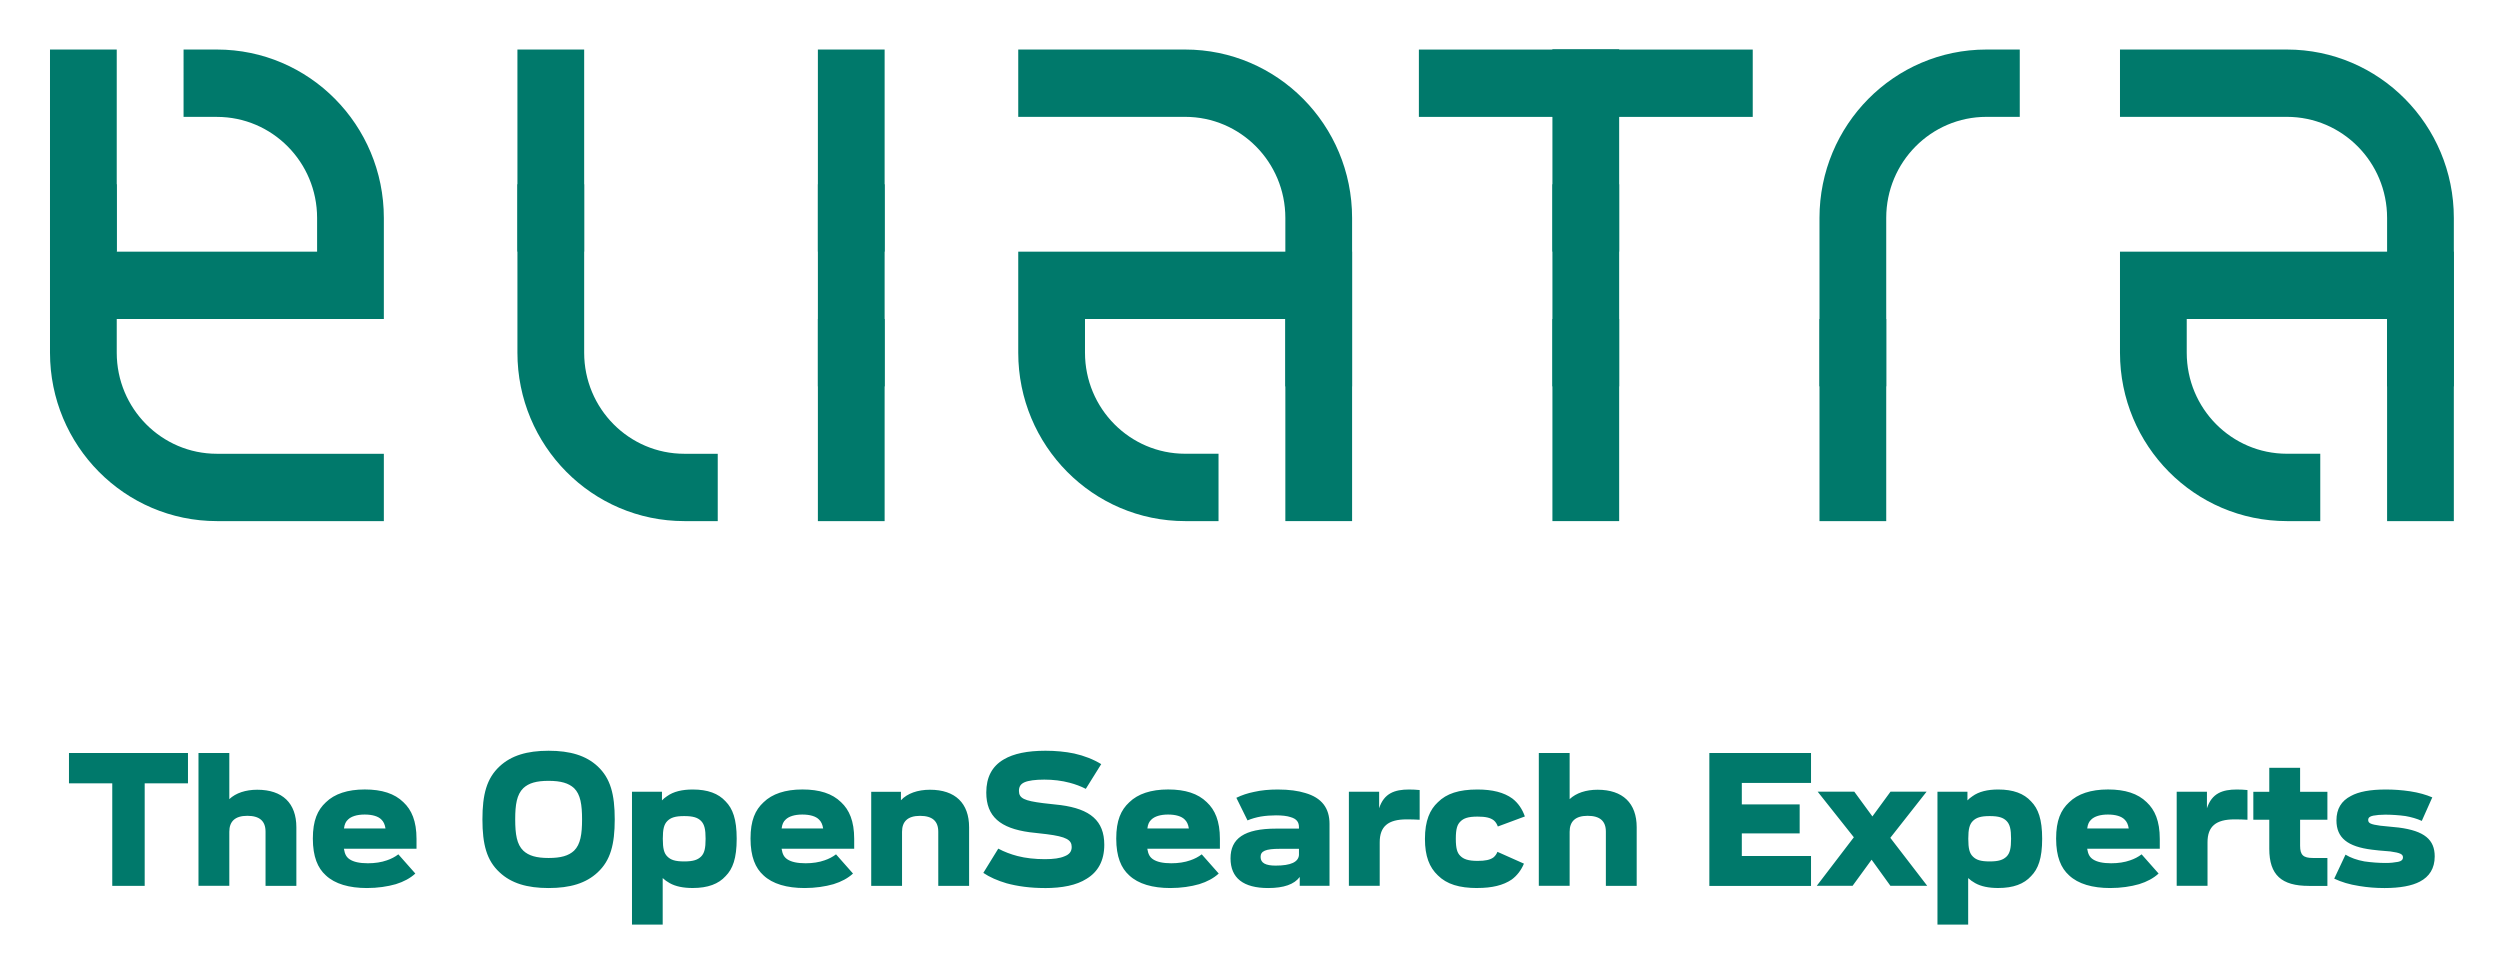 <svg xmlns="http://www.w3.org/2000/svg" role="img" viewBox="73.46 72.96 652.08 253.58"><title>Copy of Eliatra_Logo_Claim_WEB_highres.svg</title><defs><style>.cls-1{fill-rule:evenodd;fill:#00796b}</style></defs><path d="M103.91 121.03v43.93c0 14.56 11.7 26.36 26.13 26.36h43.54v17.56h-43.54c-24.05 0-43.54-19.67-43.54-43.93v-43.93h17.41z" class="cls-1"/><path d="M103.91 85.88v52.71H86.5V85.88h17.41z" class="cls-1"/><path d="M121.34 85.88h8.7c24.05 0 43.54 19.67 43.54 43.93v26.35H86.5V138.6h69.67v-8.79c0-14.56-11.7-26.36-26.13-26.36h-8.7V85.89zm104.49 0v52.71h-17.41V85.88h17.41z" class="cls-1"/><path d="M225.83 121.03v43.93c0 14.56 11.7 26.36 26.13 26.36h8.71v17.56h-8.71c-24.05 0-43.54-19.67-43.54-43.93v-43.93h17.41zm78.37-35.15v52.71h-17.41V85.88h17.41z" class="cls-1"/><path d="M304.2 121.03v52.71h-17.41v-52.71h17.41z" class="cls-1"/><path d="M304.2 156.17v52.71h-17.41v-52.71h17.41zm104.52 17.56V129.8c0-14.56-11.7-26.36-26.13-26.36h-43.54V85.88h43.54c24.05 0 43.54 19.67 43.54 43.93v43.93h-17.41z" class="cls-1"/><path d="M408.72 208.88v-52.71h17.41v52.71h-17.41z" class="cls-1"/><path d="M391.29 208.88h-8.7c-24.05 0-43.54-19.67-43.54-43.93V138.6h87.08v17.56h-69.67v8.79c0 14.56 11.7 26.36 26.13 26.36h8.7v17.56zm304.8 0v-52.71h17.41v52.71h-17.41z" class="cls-1"/><path d="M696.09 173.73V129.8c0-14.56-11.7-26.36-26.13-26.36h-43.54V85.88h43.54c24.05 0 43.54 19.67 43.54 43.93v43.93h-17.41z" class="cls-1"/><path d="M678.66 208.88h-8.7c-24.05 0-43.54-19.67-43.54-43.93V138.6h87.08v17.56h-69.67v8.79c0 14.56 11.7 26.36 26.13 26.36h8.7v17.56zm-113.21 0v-52.71h-17.41v52.71h17.41z" class="cls-1"/><path d="M548.04 129.81c0-24.26 19.49-43.93 43.54-43.93h8.7v17.56h-8.7c-14.43 0-26.13 11.8-26.13 26.36v43.93h-17.41V129.8zm-52.25-43.93v52.71h-17.41V85.88h17.41z" class="cls-1"/><path d="M495.79 121.03v52.71h-17.41v-52.71h17.41z" class="cls-1"/><path d="M495.79 156.17v52.71h-17.41v-52.71h17.41zm34.84-52.72h-52.24V85.89h52.24v17.56z" class="cls-1"/><path d="M495.79 103.45h-52.24V85.89h52.24v17.56z" class="cls-1"/><path fill="#00796b" d="M695.41 304.59c-2.31 0-4.4-.17-6.59-.53-2.62-.41-4.62-1.03-6.52-1.92l2.94-6.26c1.35.82 2.96 1.4 4.91 1.76 1.8.26 3.75.41 5.53.41 1.3 0 2.21-.1 3.27-.29.84-.17 1.28-.53 1.28-1.18 0-.77-.62-1.18-3.3-1.54-2.41-.19-3.78-.31-4.81-.46-6.33-.79-9.24-3.08-9.24-7.63 0-3.01 1.28-5.1 3.78-6.38 2.02-1.11 4.98-1.68 9.07-1.68 2.17 0 4.11.14 6.33.46 2.33.36 4.16.89 5.82 1.59l-2.74 6.14c-1.23-.58-2.79-1.01-4.26-1.27-1.73-.24-3.73-.36-5.27-.36-1.28 0-2.26.1-3.15.26-.91.19-1.3.53-1.3 1.13 0 .84.67 1.15 3.15 1.49 1.47.14 3.49.34 4.81.48 6.74.87 9.39 3.18 9.39 7.53 0 3.15-1.42 5.29-3.87 6.57-2.09 1.11-5.22 1.68-9.22 1.68zm-19.73-.56c-7.12 0-10.32-2.84-10.32-9.67v-7.58h-4.16v-7.29h4.16v-6.26h8.04v6.26h7.12v7.29h-7.12v6.79c0 2.43.84 3.18 3.37 3.18h3.75v7.29h-4.84zm-34.47-.02v-24.54h7.89v4.31c1.28-3.92 4.07-4.89 7.8-4.89.99 0 1.9.05 2.77.14v7.75c-1.04-.07-2.21-.1-3.39-.1-4.86 0-7.03 1.85-7.03 5.97v11.36h-8.04zm-17.32.58c-4.64 0-8.37-1.06-10.76-3.32-2.09-1.88-3.37-4.84-3.37-9.58s1.23-7.46 3.39-9.46c2.26-2.21 5.68-3.35 10.15-3.35s7.77 1.06 10.08 3.32c2.14 2 3.42 4.91 3.42 9.58v2.55h-18.94c.24 1.52.7 2.24 1.54 2.79.99.65 2.53 1.01 4.72 1.01 1.83 0 3.54-.26 4.96-.77 1.08-.36 2.14-.91 2.98-1.56l4.43 5.01c-1.3 1.2-3.03 2.14-5.08 2.77-2.17.62-4.74 1.01-7.53 1.01zm-6.02-15.54h10.83c-.17-1.08-.51-1.78-1.08-2.33-.82-.84-2.33-1.3-4.36-1.3s-3.51.5-4.33 1.3c-.58.53-.91 1.18-1.06 2.33zm-39.06-9.58h7.82v2.26c.36-.38.79-.75 1.3-1.08 1.68-1.23 3.99-1.76 6.71-1.76 3.95 0 6.71 1.04 8.59 3.1 1.85 1.88 2.89 4.62 2.89 9.75s-1.04 7.87-2.89 9.74c-1.85 2.05-4.62 3.1-8.59 3.1-2.45 0-4.45-.41-5.99-1.27-.7-.39-1.3-.82-1.83-1.32v12.13h-8.01v-34.65zm8.04 12.27c0 2.53.31 3.78 1.2 4.64.87.87 2.02 1.27 4.38 1.27s3.51-.41 4.4-1.27c.87-.87 1.18-2.14 1.18-4.64s-.31-3.75-1.18-4.65c-.87-.87-2.05-1.27-4.4-1.27s-3.51.41-4.38 1.27c-.89.89-1.2 2.14-1.2 4.65zm-20.31 12.27l-4.91-6.81-4.96 6.81h-9.34l9.67-12.66-9.43-11.89h9.55l4.72 6.45 4.72-6.45h9.41l-9.46 12.03 9.62 12.51h-9.6zm-47.23.01v-34.65h26.52v7.8h-18.05v5.61h15.09v7.56h-15.09v5.9h18.05v7.8h-26.52zm-44.48 0v-34.65h8.04v12.03c1.71-1.61 4.28-2.45 7.29-2.45 6.59 0 10.2 3.51 10.2 9.79v15.28h-8.04v-14.13c0-2.79-1.56-4.14-4.76-4.14s-4.69 1.47-4.69 4.16v14.1h-8.04zm-16.01.57c-4.74 0-7.99-.99-10.32-3.3-2.21-2.09-3.37-5-3.37-9.5 0-4.81 1.3-7.65 3.37-9.58 2.26-2.26 5.49-3.32 10.32-3.32 3.92 0 6.91.75 9.12 2.36 1.49 1.15 2.57 2.72 3.25 4.67l-7.05 2.62c-.24-.67-.58-1.2-1.04-1.59-.89-.7-2.14-.99-4.26-.99-2.45 0-3.63.43-4.48 1.3-.79.77-1.18 1.88-1.18 4.48s.39 3.71 1.18 4.47c.82.82 2 1.3 4.48 1.3 2.05 0 3.25-.26 4.14-.89.48-.39.82-.87 1.06-1.47l6.91 3.08c-.72 1.71-1.78 3.1-3.18 4.14-2.24 1.52-5.15 2.21-8.95 2.21zm-33.53-.58v-24.54h7.89v4.31c1.27-3.92 4.07-4.89 7.8-4.89.99 0 1.9.05 2.77.14v7.75c-1.04-.07-2.21-.1-3.39-.1-4.86 0-7.03 1.85-7.03 5.97v11.36h-8.04zm-12.82 0v-2.31c-1.42 1.92-4.14 2.89-8.23 2.89-6.47 0-9.82-2.6-9.82-7.75s3.54-7.75 11.91-7.75h5.94v-.38c0-1.28-.58-2.17-2.19-2.62-.89-.31-2.21-.46-3.8-.46-1.23 0-2.74.1-3.97.31-1.2.22-2.41.55-3.46 1.01l-2.91-5.9c1.44-.7 2.94-1.2 4.62-1.54 1.88-.43 3.92-.62 6.18-.62 2.98 0 5.34.34 7.17.91 4.33 1.25 6.33 3.97 6.33 8.06v16.15h-7.77zm-10.21-7.53c0 1.61 1.37 2.26 3.92 2.26 3.99 0 5.92-.94 6.09-2.74v-1.64h-4.98c-3.75 0-5.03.58-5.03 2.12zm-23.52 8.11c-4.64 0-8.37-1.06-10.76-3.32-2.09-1.88-3.37-4.84-3.37-9.58s1.23-7.46 3.39-9.46c2.26-2.21 5.68-3.35 10.15-3.35s7.77 1.06 10.08 3.32c2.14 2 3.42 4.91 3.42 9.58v2.55h-18.94c.24 1.52.7 2.24 1.54 2.79.99.65 2.53 1.01 4.72 1.01 1.83 0 3.54-.26 4.96-.77 1.08-.36 2.14-.91 2.98-1.56l4.43 5.01c-1.3 1.2-3.03 2.14-5.08 2.77-2.16.62-4.74 1.01-7.53 1.01zm-6.02-15.54h10.83c-.17-1.08-.51-1.78-1.08-2.33-.82-.84-2.33-1.3-4.35-1.3s-3.51.5-4.33 1.3c-.58.53-.92 1.18-1.06 2.33zm-26.78 15.54c-3.75 0-7.08-.46-9.91-1.23-2.38-.7-4.45-1.61-6.09-2.72l3.9-6.33c1.54.84 3.32 1.49 5 1.93 2.09.55 4.6.82 7.15.82 2.29 0 3.97-.24 5.12-.75 1.28-.48 1.88-1.25 1.88-2.43 0-1.83-1.37-2.69-6.54-3.34l-4.48-.51c-7.58-1.04-11.26-4.07-11.26-10.35 0-3.97 1.49-6.86 4.6-8.66 2.53-1.49 6.11-2.24 10.85-2.24 2.6 0 5.2.24 7.48.72 2.6.58 5.01 1.52 7.05 2.77l-4.02 6.45c-1.3-.67-2.72-1.2-4.21-1.59-2.05-.55-4.31-.82-6.62-.82s-4.14.24-5.17.7c-.96.43-1.44 1.11-1.44 2.24 0 1.95 1.4 2.58 6.33 3.2l4.6.51c7.63 1.03 11.33 4.04 11.33 10.35 0 4.16-1.66 7.1-4.64 8.88-2.6 1.66-6.3 2.41-10.9 2.41zm-45.24-.57v-24.54h7.75v2.21c1.68-1.8 4.38-2.74 7.58-2.74 6.59 0 10.2 3.51 10.2 9.79v15.28h-8.04V289.9c0-2.79-1.56-4.14-4.76-4.14s-4.69 1.47-4.69 4.16v14.1h-8.04zm-17.35.57c-4.64 0-8.37-1.06-10.76-3.32-2.09-1.88-3.37-4.84-3.37-9.58s1.23-7.46 3.39-9.46c2.26-2.21 5.68-3.35 10.15-3.35s7.77 1.06 10.08 3.32c2.14 2 3.42 4.91 3.42 9.58v2.55h-18.94c.24 1.52.7 2.24 1.54 2.79.99.65 2.53 1.01 4.72 1.01 1.83 0 3.54-.26 4.96-.77 1.08-.36 2.14-.91 2.98-1.56l4.43 5.01c-1.3 1.2-3.03 2.14-5.08 2.77-2.17.62-4.74 1.01-7.53 1.01zm-6.02-15.54h10.83c-.17-1.08-.51-1.78-1.08-2.33-.82-.84-2.33-1.3-4.36-1.3s-3.51.5-4.33 1.3c-.58.53-.91 1.18-1.06 2.33zm-39.03-9.58h7.82v2.26c.36-.38.79-.75 1.3-1.08 1.68-1.23 3.99-1.76 6.71-1.76 3.95 0 6.71 1.04 8.59 3.1 1.85 1.88 2.89 4.62 2.89 9.75s-1.03 7.87-2.89 9.74c-1.85 2.05-4.62 3.1-8.59 3.1-2.46 0-4.45-.41-5.99-1.27-.7-.39-1.3-.82-1.83-1.32v12.13h-8.01v-34.65zm8.04 12.27c0 2.53.31 3.78 1.2 4.64.87.87 2.02 1.27 4.38 1.27s3.51-.41 4.4-1.27c.87-.87 1.18-2.14 1.18-4.64s-.31-3.75-1.18-4.65c-.87-.87-2.05-1.27-4.4-1.27s-3.51.41-4.38 1.27c-.89.89-1.2 2.14-1.2 4.65zm-29.79 12.85c-5.63 0-9.75-1.25-12.78-4.09-3.37-3.1-4.48-7.29-4.48-13.81s1.11-10.71 4.48-13.84c3.03-2.82 7.15-4.07 12.78-4.07s9.77 1.25 12.8 4.07c3.35 3.13 4.45 7.31 4.45 13.84s-1.11 10.71-4.45 13.81c-3.03 2.84-7.15 4.09-12.8 4.09zm-8.71-17.95c0 3.92.41 6.57 2.12 8.21 1.4 1.3 3.37 1.9 6.59 1.9s5.22-.58 6.64-1.9c1.68-1.64 2.09-4.33 2.09-8.16s-.41-6.52-2.09-8.16c-1.42-1.3-3.44-1.9-6.64-1.9s-5.17.58-6.59 1.9c-1.71 1.66-2.12 4.33-2.12 8.11zm-38.65 17.95c-4.64 0-8.37-1.06-10.76-3.32-2.09-1.88-3.37-4.84-3.37-9.58s1.23-7.46 3.39-9.46c2.26-2.21 5.68-3.35 10.15-3.35s7.77 1.06 10.08 3.32c2.14 2 3.42 4.91 3.42 9.58v2.55h-18.94c.24 1.52.7 2.24 1.54 2.79.99.65 2.53 1.01 4.72 1.01 1.83 0 3.54-.26 4.96-.77 1.08-.36 2.14-.91 2.98-1.56l4.43 5.01c-1.3 1.2-3.03 2.14-5.08 2.77-2.17.62-4.74 1.01-7.53 1.01zm-6.01-15.54h10.83c-.17-1.08-.51-1.78-1.08-2.33-.82-.84-2.33-1.3-4.36-1.3s-3.51.5-4.33 1.3c-.58.53-.91 1.18-1.06 2.33zm-37.95 14.97v-34.65h8.04v12.03c1.71-1.61 4.28-2.45 7.29-2.45 6.59 0 10.2 3.51 10.2 9.79v15.28h-8.04v-14.13c0-2.79-1.56-4.14-4.76-4.14s-4.69 1.47-4.69 4.16v14.1h-8.04zm-22.49 0v-26.74H91.45v-7.92h31.04v7.92H111.2v26.74h-8.47z"/></svg>